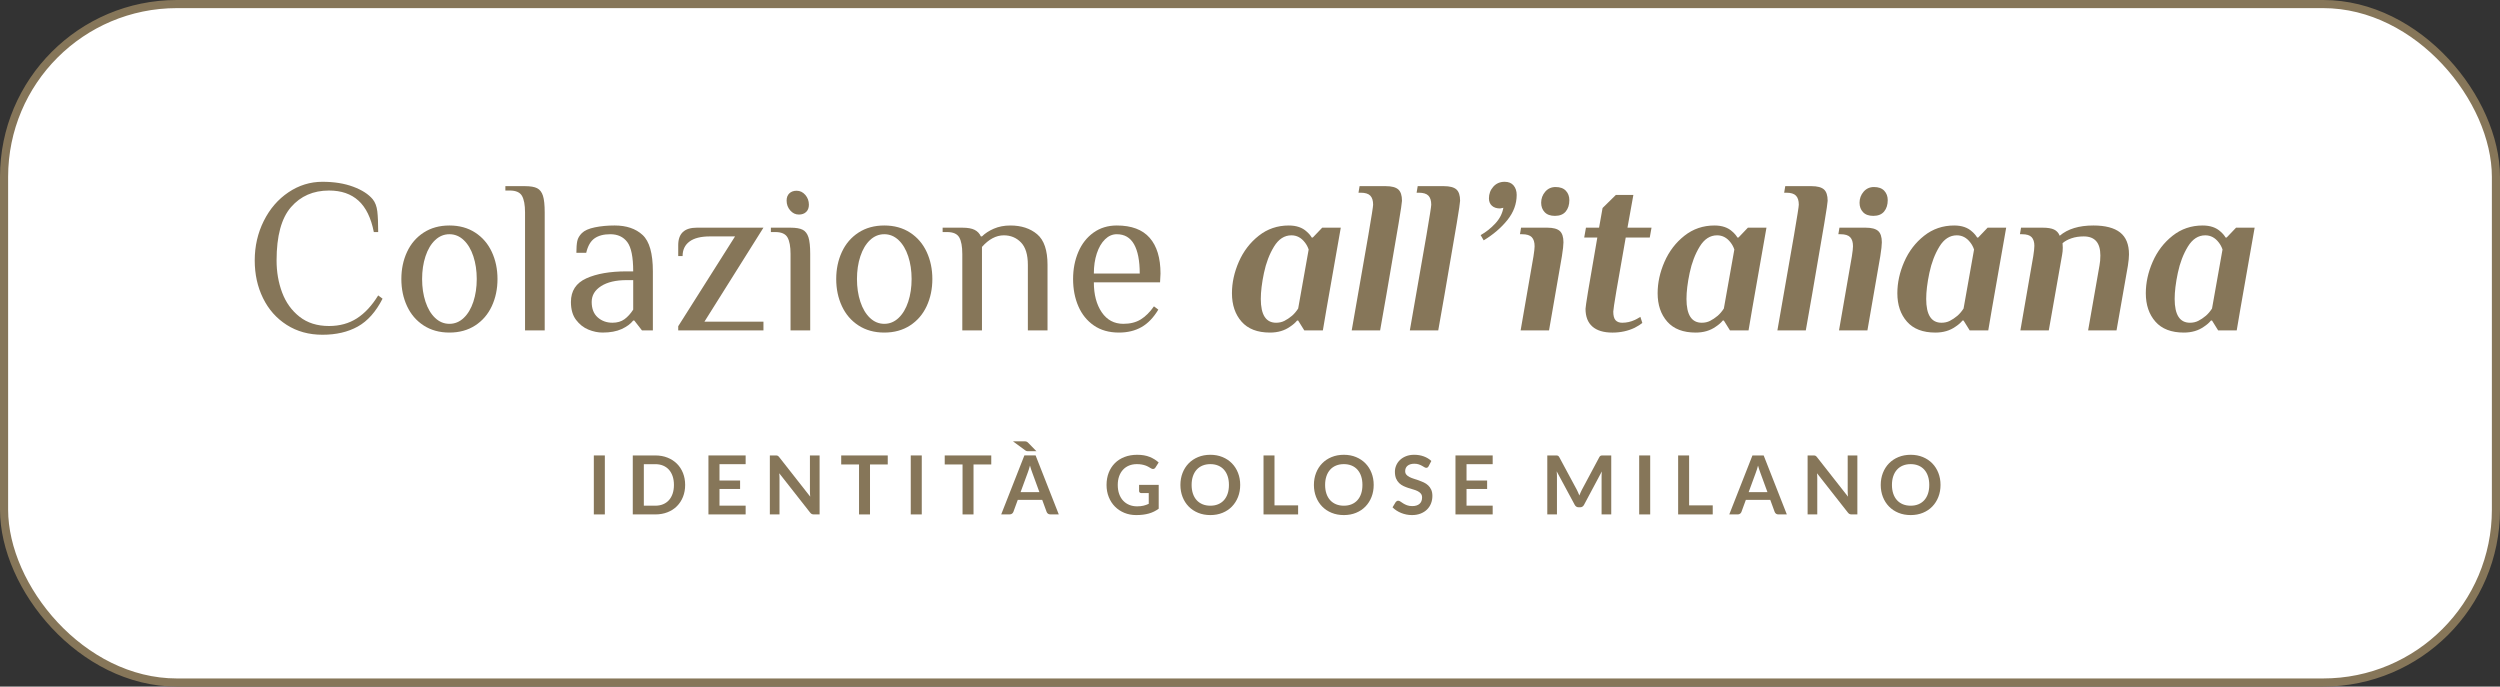 <?xml version="1.0" encoding="UTF-8"?>
<svg id="Livello_1" data-name="Livello 1" xmlns="http://www.w3.org/2000/svg" viewBox="0 0 615.16 168.943">
  <rect x="0" y="0" width="615.16" height="168.943" fill="#333333" stroke="none"/>
  <defs>
    <style>
      .cls-1 {
        fill: #867659;
      }

      .cls-2 {
        fill: #fff;
        stroke: #867659;
        stroke-miterlimit: 10;
        stroke-width: 2px;
      }
    </style>
  </defs>
  <rect class="cls-2" x="1" y="1" width="613.16" height="166.943" rx="42.52" ry="42.52"/>
  <g>
    <path class="cls-1" d="M70.556,79.95c-2.527-1.612-4.473-3.807-5.834-6.586-1.363-2.777-2.043-5.869-2.043-9.275,0-3.513,.744-6.757,2.232-9.732,1.487-2.975,3.513-5.323,6.076-7.044,2.562-1.721,5.35-2.581,8.361-2.581,2.868,0,5.386,.403,7.555,1.209,2.168,.807,3.772,1.838,4.812,3.092,.609,.752,.986,1.748,1.129,2.984,.143,1.237,.215,2.931,.215,5.082h-1.076c-.681-3.477-1.936-6.049-3.764-7.716-1.828-1.667-4.248-2.5-7.259-2.5-3.872,0-6.99,1.363-9.356,4.086-2.366,2.725-3.549,7.098-3.549,13.12,0,2.832,.457,5.467,1.371,7.904,.914,2.438,2.339,4.419,4.275,5.942,1.936,1.523,4.355,2.285,7.259,2.285,2.616,0,4.901-.627,6.855-1.882,1.954-1.254,3.701-3.136,5.243-5.646l1.075,.807c-1.649,3.227-3.683,5.511-6.103,6.855-2.42,1.345-5.315,2.017-8.684,2.017-3.334,0-6.265-.807-8.791-2.42Z"/>
    <path class="cls-1" d="M104.243,80.084c-1.793-1.164-3.155-2.75-4.086-4.758-.933-2.007-1.398-4.229-1.398-6.668,0-2.437,.465-4.659,1.398-6.667,.932-2.007,2.293-3.593,4.086-4.759,1.792-1.164,3.907-1.748,6.345-1.748,2.438,0,4.552,.584,6.345,1.748,1.792,1.166,3.154,2.752,4.086,4.759,.932,2.008,1.398,4.231,1.398,6.667,0,2.438-.466,4.661-1.398,6.668-.933,2.008-2.294,3.594-4.086,4.758-1.793,1.165-3.908,1.748-6.345,1.748-2.438,0-4.553-.583-6.345-1.748Zm9.867-1.855c1.021-.968,1.81-2.293,2.366-3.979,.556-1.685,.834-3.549,.834-5.593,0-2.043-.278-3.906-.834-5.592-.556-1.685-1.344-3.011-2.366-3.979-1.021-.968-2.196-1.452-3.522-1.452-1.327,0-2.5,.484-3.522,1.452-1.022,.968-1.811,2.294-2.366,3.979-.556,1.686-.834,3.549-.834,5.592,0,2.044,.277,3.908,.834,5.593,.556,1.686,1.344,3.011,2.366,3.979,1.021,.968,2.195,1.452,3.522,1.452,1.326,0,2.5-.483,3.522-1.452Z"/>
    <path class="cls-1" d="M129.193,52.258c0-1.828-.251-3.181-.752-4.06-.502-.878-1.506-1.317-3.011-1.317h-1.076v-1.076h4.839c1.326,0,2.321,.17,2.984,.511,.663,.341,1.138,.959,1.425,1.855,.286,.896,.43,2.258,.43,4.086v29.036h-4.84v-29.036Z"/>
    <path class="cls-1" d="M144.786,81.106c-1.183-.483-2.196-1.281-3.038-2.393-.843-1.11-1.264-2.581-1.264-4.409,0-2.724,1.264-4.66,3.791-5.808,2.527-1.146,5.834-1.721,9.92-1.721h1.613c0-3.513-.484-5.915-1.452-7.205s-2.366-1.936-4.194-1.936c-1.613,0-2.904,.341-3.872,1.022-.968,.681-1.649,1.864-2.043,3.549h-2.42c0-1.218,.071-2.178,.215-2.877,.143-.699,.52-1.353,1.129-1.962,.646-.646,1.711-1.12,3.199-1.425,1.487-.304,3.11-.457,4.867-.457,2.903,0,5.197,.78,6.883,2.339,1.685,1.559,2.527,4.543,2.527,8.953v14.518h-2.688l-1.882-2.42h-.269c-.645,.825-1.595,1.524-2.85,2.098-1.255,.572-2.815,.86-4.678,.86-1.148,0-2.312-.242-3.495-.727Zm8.872-2.554c.788-.573,1.506-1.362,2.151-2.366v-7.259h-1.613c-2.653,0-4.75,.493-6.291,1.479-1.542,.986-2.312,2.285-2.312,3.898,0,1.649,.492,2.913,1.479,3.791,.985,.878,2.195,1.317,3.629,1.317,1.183,0,2.169-.287,2.958-.86Z"/>
    <path class="cls-1" d="M166.885,80.273l13.981-22.1h-6.184c-2.223,0-3.898,.421-5.027,1.264-1.129,.842-1.694,2.035-1.694,3.576h-1.076v-2.688c0-2.868,1.523-4.302,4.571-4.302h16.4l-14.519,23.122h14.519v2.15h-20.971v-1.021Z"/>
    <path class="cls-1" d="M194.524,62.475c0-1.829-.251-3.181-.753-4.06-.502-.878-1.505-1.317-3.011-1.317h-1.075v-1.075h4.839c1.326,0,2.32,.17,2.984,.511,.663,.341,1.138,.959,1.425,1.855,.287,.896,.43,2.258,.43,4.087v18.819h-4.839v-18.819Zm-.081-10.701c-.592-.681-.887-1.487-.887-2.42,0-.752,.223-1.344,.672-1.774,.448-.43,1.049-.645,1.801-.645,.824,0,1.533,.341,2.124,1.021,.592,.682,.887,1.488,.887,2.42,0,.752-.224,1.344-.672,1.774-.449,.43-1.049,.645-1.801,.645-.825,0-1.533-.34-2.124-1.021Z"/>
    <path class="cls-1" d="M211.246,80.084c-1.793-1.164-3.155-2.75-4.086-4.758-.933-2.007-1.398-4.229-1.398-6.668,0-2.437,.465-4.659,1.398-6.667,.932-2.007,2.293-3.593,4.086-4.759,1.792-1.164,3.907-1.748,6.345-1.748,2.438,0,4.552,.584,6.345,1.748,1.792,1.166,3.154,2.752,4.086,4.759,.932,2.008,1.398,4.231,1.398,6.667,0,2.438-.466,4.661-1.398,6.668-.933,2.008-2.294,3.594-4.086,4.758-1.793,1.165-3.908,1.748-6.345,1.748-2.438,0-4.553-.583-6.345-1.748Zm9.867-1.855c1.021-.968,1.81-2.293,2.366-3.979,.556-1.685,.834-3.549,.834-5.593,0-2.043-.278-3.906-.834-5.592-.556-1.685-1.344-3.011-2.366-3.979-1.021-.968-2.196-1.452-3.522-1.452-1.327,0-2.5,.484-3.522,1.452-1.022,.968-1.811,2.294-2.366,3.979-.556,1.686-.834,3.549-.834,5.592,0,2.044,.277,3.908,.834,5.593,.556,1.686,1.344,3.011,2.366,3.979,1.021,.968,2.195,1.452,3.522,1.452,1.326,0,2.5-.483,3.522-1.452Z"/>
    <path class="cls-1" d="M236.787,62.475c0-1.829-.251-3.181-.753-4.06-.502-.878-1.505-1.317-3.011-1.317h-1.075v-1.075h4.839c1.326,0,2.339,.18,3.038,.538,.699,.359,1.21,.896,1.532,1.613h.269c.753-.753,1.729-1.389,2.931-1.909,1.201-.519,2.554-.78,4.06-.78,2.688,0,4.884,.718,6.587,2.151,1.702,1.435,2.554,3.944,2.554,7.528v16.131h-4.839v-16.131c0-2.508-.564-4.346-1.694-5.511-1.129-1.165-2.537-1.748-4.221-1.748-1.9,0-3.692,.95-5.377,2.85v20.54h-4.839v-18.819Z"/>
    <path class="cls-1" d="M269.157,80.084c-1.685-1.164-2.957-2.742-3.817-4.731-.86-1.99-1.291-4.222-1.291-6.695,0-2.437,.43-4.659,1.291-6.667,.86-2.007,2.105-3.593,3.737-4.759,1.631-1.164,3.54-1.748,5.727-1.748,3.621,0,6.318,1.014,8.093,3.038,1.773,2.026,2.662,4.957,2.662,8.792l-.109,2.15h-16.292c0,3.012,.646,5.468,1.936,7.367,1.291,1.9,3.065,2.849,5.323,2.849,1.685,0,3.109-.357,4.275-1.075,1.164-.716,2.25-1.792,3.254-3.226l1.074,.807c-1.182,1.972-2.562,3.406-4.141,4.301-1.577,.896-3.423,1.345-5.538,1.345-2.438,0-4.5-.583-6.184-1.748Zm11.292-12.77c0-3.154-.467-5.556-1.398-7.206-.933-1.648-2.348-2.474-4.248-2.474-1.075,0-2.043,.422-2.903,1.264-.86,.843-1.533,1.999-2.017,3.468-.484,1.471-.726,3.119-.726,4.947h11.292Z"/>
    <path class="cls-1" d="M305.506,79.144c-1.578-1.792-2.366-4.122-2.366-6.991,0-2.581,.565-5.162,1.694-7.742,1.129-2.582,2.76-4.714,4.894-6.399,2.132-1.685,4.597-2.527,7.394-2.527,1.863,0,3.333,.502,4.409,1.506,.537,.466,.949,.95,1.236,1.452h.269l2.312-2.419h4.57l-3.495,19.896-.914,5.376h-4.57l-1.506-2.42h-.269c-.431,.538-1.004,1.04-1.721,1.506-1.362,.968-3.011,1.452-4.947,1.452-3.083,0-5.413-.896-6.99-2.688Zm10.539-.188c.609-.305,1.237-.726,1.883-1.263,.537-.466,1.039-1.057,1.505-1.774l2.581-14.519c-.215-.645-.52-1.218-.914-1.721-.896-1.183-2.008-1.774-3.334-1.774-1.721,0-3.146,.923-4.274,2.769-1.129,1.847-1.954,4.006-2.474,6.48s-.779,4.606-.779,6.398c0,3.908,1.254,5.861,3.764,5.861,.753,0,1.434-.152,2.043-.457Z"/>
    <path class="cls-1" d="M336.747,57.581c.753-4.409,1.129-6.811,1.129-7.205,0-1.003-.233-1.748-.699-2.232-.466-.484-1.255-.726-2.365-.726h-.538l.269-1.613h6.453c1.433,0,2.455,.269,3.064,.807s.914,1.47,.914,2.796c0,.395-.277,2.259-.833,5.592-.557,3.334-1.551,9.141-2.984,17.422l-1.56,8.872h-6.99c2.007-11.399,3.388-19.304,4.141-23.713Z"/>
    <path class="cls-1" d="M351.049,57.581c.753-4.409,1.129-6.811,1.129-7.205,0-1.003-.233-1.748-.699-2.232-.466-.484-1.255-.726-2.365-.726h-.538l.269-1.613h6.453c1.433,0,2.455,.269,3.064,.807s.914,1.47,.914,2.796c0,.395-.277,2.259-.833,5.592-.557,3.334-1.551,9.141-2.984,17.422l-1.56,8.872h-6.99c2.007-11.399,3.388-19.304,4.141-23.713Z"/>
    <path class="cls-1" d="M364.331,57.85c1.29-.717,2.481-1.658,3.575-2.823,1.094-1.165,1.766-2.464,2.017-3.898l-.807,.162c-.86,0-1.532-.224-2.017-.672-.483-.448-.726-1.048-.726-1.801,0-1.111,.358-2.07,1.075-2.877,.717-.806,1.648-1.209,2.796-1.209,.969,0,1.703,.305,2.205,.914,.502,.61,.753,1.38,.753,2.312,0,2.223-.762,4.284-2.285,6.184-1.524,1.901-3.469,3.567-5.834,5.001l-.753-1.291Z"/>
    <path class="cls-1" d="M377.342,63.013c.179-1.147,.269-1.954,.269-2.42,0-1.003-.233-1.748-.699-2.231s-1.255-.726-2.366-.726h-.537l.269-1.613h6.453c1.433,0,2.455,.269,3.064,.807,.609,.538,.914,1.47,.914,2.796,0,.681-.126,1.811-.376,3.388l-3.173,18.282h-6.99l3.173-18.282Zm2.742-10.808c-.574-.609-.86-1.38-.86-2.312,0-1.04,.331-1.944,.995-2.716,.662-.771,1.514-1.156,2.554-1.156,1.11,0,1.953,.305,2.527,.914,.573,.61,.86,1.38,.86,2.312,0,1.147-.296,2.08-.888,2.796-.591,.718-1.479,1.076-2.661,1.076-1.111,0-1.954-.304-2.527-.914Z"/>
    <path class="cls-1" d="M391.834,80.353c-1.129-.985-1.694-2.446-1.694-4.381,0-.287,.206-1.694,.619-4.222,.411-2.526,1.173-6.963,2.285-13.308h-3.227l.43-2.419h3.227l.86-4.84,3.28-3.226h4.302l-1.452,8.066h5.915l-.43,2.419h-5.915c-2.044,11.436-3.065,17.512-3.065,18.229,0,1.004,.188,1.711,.564,2.124,.377,.412,.923,.618,1.641,.618,1.075,0,2.114-.232,3.118-.699,.323-.143,.771-.394,1.345-.752l.483,1.505c-.43,.358-1.058,.753-1.882,1.183-1.649,.788-3.478,1.184-5.484,1.184-2.15,0-3.791-.493-4.92-1.479Z"/>
    <path class="cls-1" d="M410.25,79.144c-1.578-1.792-2.366-4.122-2.366-6.991,0-2.581,.565-5.162,1.694-7.742,1.129-2.582,2.76-4.714,4.894-6.399,2.132-1.685,4.597-2.527,7.394-2.527,1.863,0,3.333,.502,4.409,1.506,.537,.466,.949,.95,1.236,1.452h.269l2.312-2.419h4.57l-3.495,19.896-.914,5.376h-4.57l-1.506-2.42h-.269c-.431,.538-1.004,1.04-1.721,1.506-1.362,.968-3.011,1.452-4.947,1.452-3.083,0-5.413-.896-6.99-2.688Zm10.539-.188c.609-.305,1.237-.726,1.883-1.263,.537-.466,1.039-1.057,1.505-1.774l2.581-14.519c-.215-.645-.52-1.218-.914-1.721-.896-1.183-2.008-1.774-3.334-1.774-1.721,0-3.146,.923-4.274,2.769-1.129,1.847-1.954,4.006-2.474,6.48s-.779,4.606-.779,6.398c0,3.908,1.254,5.861,3.764,5.861,.753,0,1.434-.152,2.043-.457Z"/>
    <path class="cls-1" d="M441.491,57.581c.753-4.409,1.129-6.811,1.129-7.205,0-1.003-.233-1.748-.699-2.232-.466-.484-1.255-.726-2.365-.726h-.538l.269-1.613h6.453c1.433,0,2.455,.269,3.064,.807s.914,1.47,.914,2.796c0,.395-.277,2.259-.833,5.592-.557,3.334-1.551,9.141-2.984,17.422l-1.56,8.872h-6.99c2.007-11.399,3.388-19.304,4.141-23.713Z"/>
    <path class="cls-1" d="M455.686,63.013c.179-1.147,.269-1.954,.269-2.42,0-1.003-.233-1.748-.699-2.231s-1.255-.726-2.366-.726h-.537l.269-1.613h6.453c1.433,0,2.455,.269,3.064,.807,.609,.538,.914,1.47,.914,2.796,0,.681-.126,1.811-.376,3.388l-3.173,18.282h-6.99l3.173-18.282Zm2.742-10.808c-.574-.609-.86-1.38-.86-2.312,0-1.04,.331-1.944,.995-2.716,.662-.771,1.514-1.156,2.554-1.156,1.11,0,1.953,.305,2.527,.914,.573,.61,.86,1.38,.86,2.312,0,1.147-.296,2.08-.888,2.796-.591,.718-1.479,1.076-2.661,1.076-1.111,0-1.954-.304-2.527-.914Z"/>
    <path class="cls-1" d="M469.236,79.144c-1.578-1.792-2.366-4.122-2.366-6.991,0-2.581,.565-5.162,1.694-7.742,1.129-2.582,2.76-4.714,4.894-6.399,2.132-1.685,4.597-2.527,7.394-2.527,1.863,0,3.333,.502,4.409,1.506,.537,.466,.949,.95,1.236,1.452h.269l2.312-2.419h4.57l-3.495,19.896-.914,5.376h-4.57l-1.506-2.42h-.269c-.431,.538-1.004,1.04-1.721,1.506-1.362,.968-3.011,1.452-4.947,1.452-3.083,0-5.413-.896-6.99-2.688Zm10.539-.188c.609-.305,1.237-.726,1.883-1.263,.537-.466,1.039-1.057,1.505-1.774l2.581-14.519c-.215-.645-.52-1.218-.914-1.721-.896-1.183-2.008-1.774-3.334-1.774-1.721,0-3.146,.923-4.274,2.769-1.129,1.847-1.954,4.006-2.474,6.48s-.779,4.606-.779,6.398c0,3.908,1.254,5.861,3.764,5.861,.753,0,1.434-.152,2.043-.457Z"/>
    <path class="cls-1" d="M500.315,63.013c.179-1.147,.269-1.99,.269-2.527,0-.932-.225-1.64-.672-2.124-.449-.484-1.229-.726-2.34-.726h-.537l.269-1.613h5.323c1.219,0,2.151,.153,2.797,.457,.645,.305,1.11,.815,1.397,1.532,1.972-1.685,4.732-2.527,8.281-2.527,2.938,0,5.135,.574,6.587,1.721,1.451,1.148,2.178,2.94,2.178,5.377,0,.717-.09,1.649-.269,2.796l-2.797,15.916h-6.99l2.796-15.969c.144-.717,.216-1.542,.216-2.474,0-3.119-1.363-4.678-4.087-4.678-1.111,0-2.115,.153-3.011,.457-.896,.305-1.632,.708-2.205,1.209,.035,.251,.054,.61,.054,1.076,0,.645-.054,1.237-.161,1.774l-3.28,18.604h-6.99l3.173-18.282Z"/>
    <path class="cls-1" d="M530.373,79.144c-1.578-1.792-2.366-4.122-2.366-6.991,0-2.581,.565-5.162,1.694-7.742,1.129-2.582,2.76-4.714,4.894-6.399,2.132-1.685,4.597-2.527,7.394-2.527,1.863,0,3.333,.502,4.409,1.506,.537,.466,.949,.95,1.236,1.452h.269l2.312-2.419h4.57l-3.495,19.896-.914,5.376h-4.57l-1.506-2.42h-.269c-.431,.538-1.004,1.04-1.721,1.506-1.362,.968-3.011,1.452-4.947,1.452-3.083,0-5.413-.896-6.99-2.688Zm10.539-.188c.609-.305,1.237-.726,1.883-1.263,.537-.466,1.039-1.057,1.505-1.774l2.581-14.519c-.215-.645-.52-1.218-.914-1.721-.896-1.183-2.008-1.774-3.334-1.774-1.721,0-3.146,.923-4.274,2.769-1.129,1.847-1.954,4.006-2.474,6.48s-.779,4.606-.779,6.398c0,3.908,1.254,5.861,3.764,5.861,.753,0,1.434-.152,2.043-.457Z"/>
  </g>
  <g>
    <path class="cls-1" d="M148.829,126.581h-2.71v-14.513h2.71v14.513Z"/>
    <path class="cls-1" d="M168.59,119.325c0,1.064-.177,2.041-.532,2.931-.354,.891-.853,1.656-1.496,2.299-.642,.643-1.415,1.141-2.318,1.495-.903,.355-1.904,.532-3.001,.532h-5.54v-14.513h5.54c1.097,0,2.098,.179,3.001,.537,.903,.357,1.676,.856,2.318,1.495,.643,.639,1.141,1.403,1.496,2.293,.354,.891,.532,1.867,.532,2.931Zm-2.76,0c0-.796-.107-1.51-.321-2.143-.214-.632-.519-1.167-.913-1.605-.395-.438-.875-.774-1.44-1.009s-1.203-.352-1.912-.352h-2.82v10.218h2.82c.709,0,1.347-.117,1.912-.352s1.045-.57,1.44-1.009c.395-.438,.699-.974,.913-1.605,.214-.633,.321-1.347,.321-2.144Z"/>
    <path class="cls-1" d="M183.475,112.069v2.147h-6.434v4.024h5.069v2.078h-5.069v4.104h6.434v2.158h-9.153v-14.513h9.153Z"/>
    <path class="cls-1" d="M191.143,112.083c.08,.011,.152,.03,.216,.061,.063,.03,.125,.073,.186,.131,.06,.057,.127,.132,.201,.226l7.618,9.705c-.027-.234-.045-.463-.055-.688-.01-.224-.015-.433-.015-.627v-8.822h2.379v14.513h-1.395c-.214,0-.392-.033-.532-.101-.14-.066-.277-.188-.411-.361l-7.588-9.665c.02,.214,.035,.427,.045,.638,.01,.211,.015,.403,.015,.577v8.912h-2.378v-14.513h1.415c.121,0,.221,.005,.301,.015Z"/>
    <path class="cls-1" d="M218.442,112.069v2.218h-4.366v12.295h-2.7v-12.295h-4.386v-2.218h11.452Z"/>
    <path class="cls-1" d="M226.812,126.581h-2.71v-14.513h2.71v14.513Z"/>
    <path class="cls-1" d="M243.914,112.069v2.218h-4.366v12.295h-2.7v-12.295h-4.386v-2.218h11.452Z"/>
    <path class="cls-1" d="M260.525,126.572h-2.087c-.234,0-.427-.059-.577-.176s-.259-.263-.326-.437l-1.084-2.961h-6.012l-1.084,2.961c-.054,.153-.159,.294-.316,.421-.157,.128-.35,.191-.577,.191h-2.098l5.701-14.513h2.76l5.701,14.513Zm-8.521-17.98c.134,0,.248,.005,.341,.015s.179,.03,.256,.061c.077,.029,.149,.071,.216,.125s.141,.12,.221,.2l1.978,2.023h-2.203c-.07,0-.136-.009-.196-.025s-.121-.042-.181-.075c-.06-.034-.127-.077-.201-.131l-2.981-2.192h2.75Zm-.873,12.5h4.627l-1.767-4.827c-.08-.214-.169-.467-.266-.758s-.192-.607-.286-.948c-.094,.341-.186,.659-.276,.953-.09,.295-.179,.552-.266,.772l-1.767,4.808Z"/>
    <path class="cls-1" d="M279.785,124.594c.608,0,1.139-.055,1.591-.166,.451-.11,.881-.262,1.289-.456v-2.64h-1.816c-.174,0-.311-.049-.411-.146s-.15-.216-.15-.356v-1.525h4.827v5.871c-.368,.268-.751,.5-1.149,.697-.397,.198-.823,.36-1.274,.487s-.936,.223-1.45,.286c-.516,.063-1.07,.095-1.666,.095-1.058,0-2.031-.184-2.921-.552-.89-.368-1.659-.88-2.308-1.535-.649-.656-1.156-1.438-1.521-2.349-.365-.91-.547-1.903-.547-2.981,0-1.09,.177-2.091,.532-3.001,.354-.909,.858-1.692,1.51-2.348,.652-.656,1.444-1.165,2.374-1.526,.93-.361,1.974-.542,3.131-.542,1.185,0,2.209,.176,3.076,.527,.866,.352,1.601,.808,2.203,1.37l-.783,1.225c-.154,.247-.358,.371-.612,.371-.16,0-.324-.054-.491-.16-.215-.128-.434-.255-.658-.382-.224-.127-.472-.237-.742-.331-.271-.094-.575-.171-.913-.231-.338-.06-.728-.09-1.17-.09-.716,0-1.363,.12-1.942,.361s-1.072,.586-1.48,1.034-.723,.986-.943,1.615-.331,1.332-.331,2.107c0,.837,.117,1.581,.351,2.233,.234,.652,.562,1.203,.984,1.651,.421,.448,.923,.791,1.505,1.028,.582,.238,1.218,.356,1.907,.356Z"/>
    <path class="cls-1" d="M305.167,119.325c0,1.064-.177,2.05-.531,2.956-.355,.907-.854,1.691-1.496,2.354s-1.415,1.18-2.318,1.551-1.903,.557-3.001,.557-2.1-.186-3.006-.557-1.683-.889-2.328-1.551c-.646-.662-1.146-1.446-1.501-2.354-.354-.906-.531-1.892-.531-2.956,0-1.063,.177-2.049,.531-2.955,.354-.907,.854-1.691,1.501-2.354,.646-.663,1.422-1.18,2.328-1.551s1.908-.558,3.006-.558,2.098,.188,3.001,.562,1.676,.892,2.318,1.551,1.141,1.441,1.496,2.349c.354,.906,.531,1.892,.531,2.955Zm-2.77,0c0-.796-.105-1.51-.316-2.143-.211-.632-.514-1.169-.908-1.61-.395-.442-.875-.779-1.44-1.014s-1.203-.352-1.912-.352-1.348,.117-1.917,.352c-.568,.234-1.052,.571-1.45,1.014-.398,.441-.704,.979-.918,1.61-.215,.633-.321,1.347-.321,2.143,0,.797,.106,1.511,.321,2.144,.214,.632,.52,1.167,.918,1.605s.882,.774,1.45,1.009c.569,.234,1.208,.352,1.917,.352s1.347-.117,1.912-.352,1.046-.57,1.44-1.009,.697-.974,.908-1.605c.211-.633,.316-1.347,.316-2.144Z"/>
    <path class="cls-1" d="M313.607,124.353h5.812v2.229h-8.511v-14.513h2.699v12.284Z"/>
    <path class="cls-1" d="M338.016,119.325c0,1.064-.177,2.05-.531,2.956-.355,.907-.854,1.691-1.496,2.354s-1.415,1.18-2.318,1.551-1.903,.557-3.001,.557-2.1-.186-3.006-.557-1.683-.889-2.328-1.551c-.646-.662-1.146-1.446-1.501-2.354-.354-.906-.531-1.892-.531-2.956,0-1.063,.177-2.049,.531-2.955,.354-.907,.854-1.691,1.501-2.354,.646-.663,1.422-1.18,2.328-1.551s1.908-.558,3.006-.558,2.098,.188,3.001,.562,1.676,.892,2.318,1.551,1.141,1.441,1.496,2.349c.354,.906,.531,1.892,.531,2.955Zm-2.77,0c0-.796-.105-1.51-.316-2.143-.211-.632-.514-1.169-.908-1.61-.395-.442-.875-.779-1.44-1.014s-1.203-.352-1.912-.352-1.348,.117-1.917,.352c-.568,.234-1.052,.571-1.45,1.014-.398,.441-.704,.979-.918,1.61-.215,.633-.321,1.347-.321,2.143,0,.797,.106,1.511,.321,2.144,.214,.632,.52,1.167,.918,1.605s.882,.774,1.45,1.009c.569,.234,1.208,.352,1.917,.352s1.347-.117,1.912-.352,1.046-.57,1.44-1.009,.697-.974,.908-1.605c.211-.633,.316-1.347,.316-2.144Z"/>
    <path class="cls-1" d="M351.535,114.708c-.073,.147-.158,.251-.256,.311-.097,.061-.212,.091-.346,.091s-.284-.052-.452-.155c-.167-.104-.364-.22-.592-.347s-.493-.242-.798-.347c-.305-.104-.664-.155-1.079-.155-.375,0-.701,.045-.979,.136-.277,.09-.512,.216-.702,.376-.191,.161-.333,.354-.427,.577-.094,.225-.141,.471-.141,.738,0,.341,.096,.625,.286,.853s.443,.422,.758,.582c.314,.161,.672,.305,1.074,.432,.401,.127,.811,.263,1.229,.406,.418,.145,.827,.312,1.229,.502,.402,.191,.76,.432,1.074,.723s.567,.647,.758,1.069,.286,.934,.286,1.535c0,.656-.112,1.27-.336,1.842-.225,.572-.553,1.071-.983,1.496-.432,.425-.959,.759-1.581,1.003s-1.335,.366-2.138,.366c-.462,0-.917-.045-1.365-.135-.448-.091-.878-.22-1.29-.387-.411-.167-.796-.368-1.154-.603-.357-.233-.677-.495-.958-.782l.783-1.295c.073-.094,.162-.172,.266-.236,.104-.063,.219-.095,.347-.095,.167,0,.348,.068,.542,.205,.193,.138,.423,.29,.688,.457,.264,.167,.575,.319,.933,.457,.358,.137,.788,.205,1.29,.205,.77,0,1.365-.182,1.786-.547,.422-.364,.633-.888,.633-1.57,0-.382-.096-.692-.286-.934s-.443-.443-.758-.607-.673-.303-1.074-.416c-.401-.114-.81-.237-1.225-.371-.414-.134-.822-.295-1.224-.482s-.76-.432-1.074-.732-.567-.678-.758-1.129c-.19-.452-.286-1.009-.286-1.671,0-.529,.105-1.044,.316-1.546s.519-.947,.923-1.335c.405-.388,.902-.699,1.491-.934,.588-.234,1.261-.352,2.017-.352,.856,0,1.646,.135,2.369,.402s1.338,.642,1.847,1.124l-.663,1.274Z"/>
    <path class="cls-1" d="M367.294,112.069v2.147h-6.434v4.024h5.068v2.078h-5.068v4.104h6.434v2.158h-9.153v-14.513h9.153Z"/>
    <path class="cls-1" d="M388.335,121.227c.097,.23,.192,.464,.286,.697,.093-.24,.19-.479,.291-.712,.1-.234,.207-.459,.32-.673l4.296-8.039c.054-.101,.108-.181,.166-.241,.057-.061,.12-.104,.19-.13,.07-.027,.148-.044,.236-.051,.087-.007,.19-.01,.311-.01h2.037v14.513h-2.378v-9.374c0-.174,.005-.364,.015-.572,.01-.207,.025-.418,.045-.632l-4.386,8.229c-.101,.188-.23,.333-.392,.437-.16,.104-.348,.155-.562,.155h-.371c-.215,0-.402-.052-.562-.155s-.291-.249-.392-.437l-4.446-8.26c.027,.221,.046,.437,.056,.647,.01,.21,.015,.406,.015,.587v9.374h-2.378v-14.513h2.037c.12,0,.224,.003,.311,.01s.166,.023,.236,.051c.07,.026,.136,.069,.195,.13,.061,.061,.117,.141,.171,.241l4.336,8.06c.113,.214,.219,.437,.316,.667Z"/>
    <path class="cls-1" d="M406.054,126.581h-2.71v-14.513h2.71v14.513Z"/>
    <path class="cls-1" d="M415.629,124.353h5.812v2.229h-8.511v-14.513h2.699v12.284Z"/>
    <path class="cls-1" d="M439.675,126.581h-2.088c-.234,0-.426-.059-.577-.176-.15-.117-.259-.263-.326-.437l-1.084-2.961h-6.012l-1.084,2.961c-.054,.154-.158,.295-.315,.422s-.351,.19-.577,.19h-2.098l5.7-14.513h2.761l5.7,14.513Zm-9.395-5.479h4.627l-1.767-4.828c-.08-.214-.169-.467-.266-.758s-.192-.607-.286-.948c-.094,.341-.186,.659-.275,.953-.091,.295-.18,.553-.267,.773l-1.767,4.808Z"/>
    <path class="cls-1" d="M446.501,112.083c.08,.011,.152,.03,.216,.061s.125,.073,.186,.131c.061,.057,.127,.132,.201,.226l7.617,9.705c-.026-.234-.045-.463-.055-.688-.011-.224-.016-.433-.016-.627v-8.822h2.379v14.513h-1.396c-.214,0-.391-.033-.531-.101-.141-.066-.278-.188-.412-.361l-7.587-9.665c.02,.214,.035,.427,.045,.638s.015,.403,.015,.577v8.912h-2.378v-14.513h1.415c.12,0,.221,.005,.301,.015Z"/>
    <path class="cls-1" d="M477.493,119.325c0,1.064-.177,2.05-.531,2.956-.355,.907-.854,1.691-1.496,2.354s-1.415,1.18-2.318,1.551-1.903,.557-3.001,.557-2.1-.186-3.006-.557-1.683-.889-2.328-1.551c-.646-.662-1.146-1.446-1.501-2.354-.354-.906-.531-1.892-.531-2.956,0-1.063,.177-2.049,.531-2.955,.354-.907,.854-1.691,1.501-2.354,.646-.663,1.422-1.18,2.328-1.551s1.908-.558,3.006-.558,2.098,.188,3.001,.562,1.676,.892,2.318,1.551,1.141,1.441,1.496,2.349c.354,.906,.531,1.892,.531,2.955Zm-2.77,0c0-.796-.105-1.51-.316-2.143-.211-.632-.514-1.169-.908-1.61-.395-.442-.875-.779-1.44-1.014s-1.203-.352-1.912-.352-1.348,.117-1.917,.352c-.568,.234-1.052,.571-1.45,1.014-.398,.441-.704,.979-.918,1.61-.215,.633-.321,1.347-.321,2.143,0,.797,.106,1.511,.321,2.144,.214,.632,.52,1.167,.918,1.605s.882,.774,1.45,1.009c.569,.234,1.208,.352,1.917,.352s1.347-.117,1.912-.352,1.046-.57,1.44-1.009,.697-.974,.908-1.605c.211-.633,.316-1.347,.316-2.144Z"/>
  </g>
</svg>